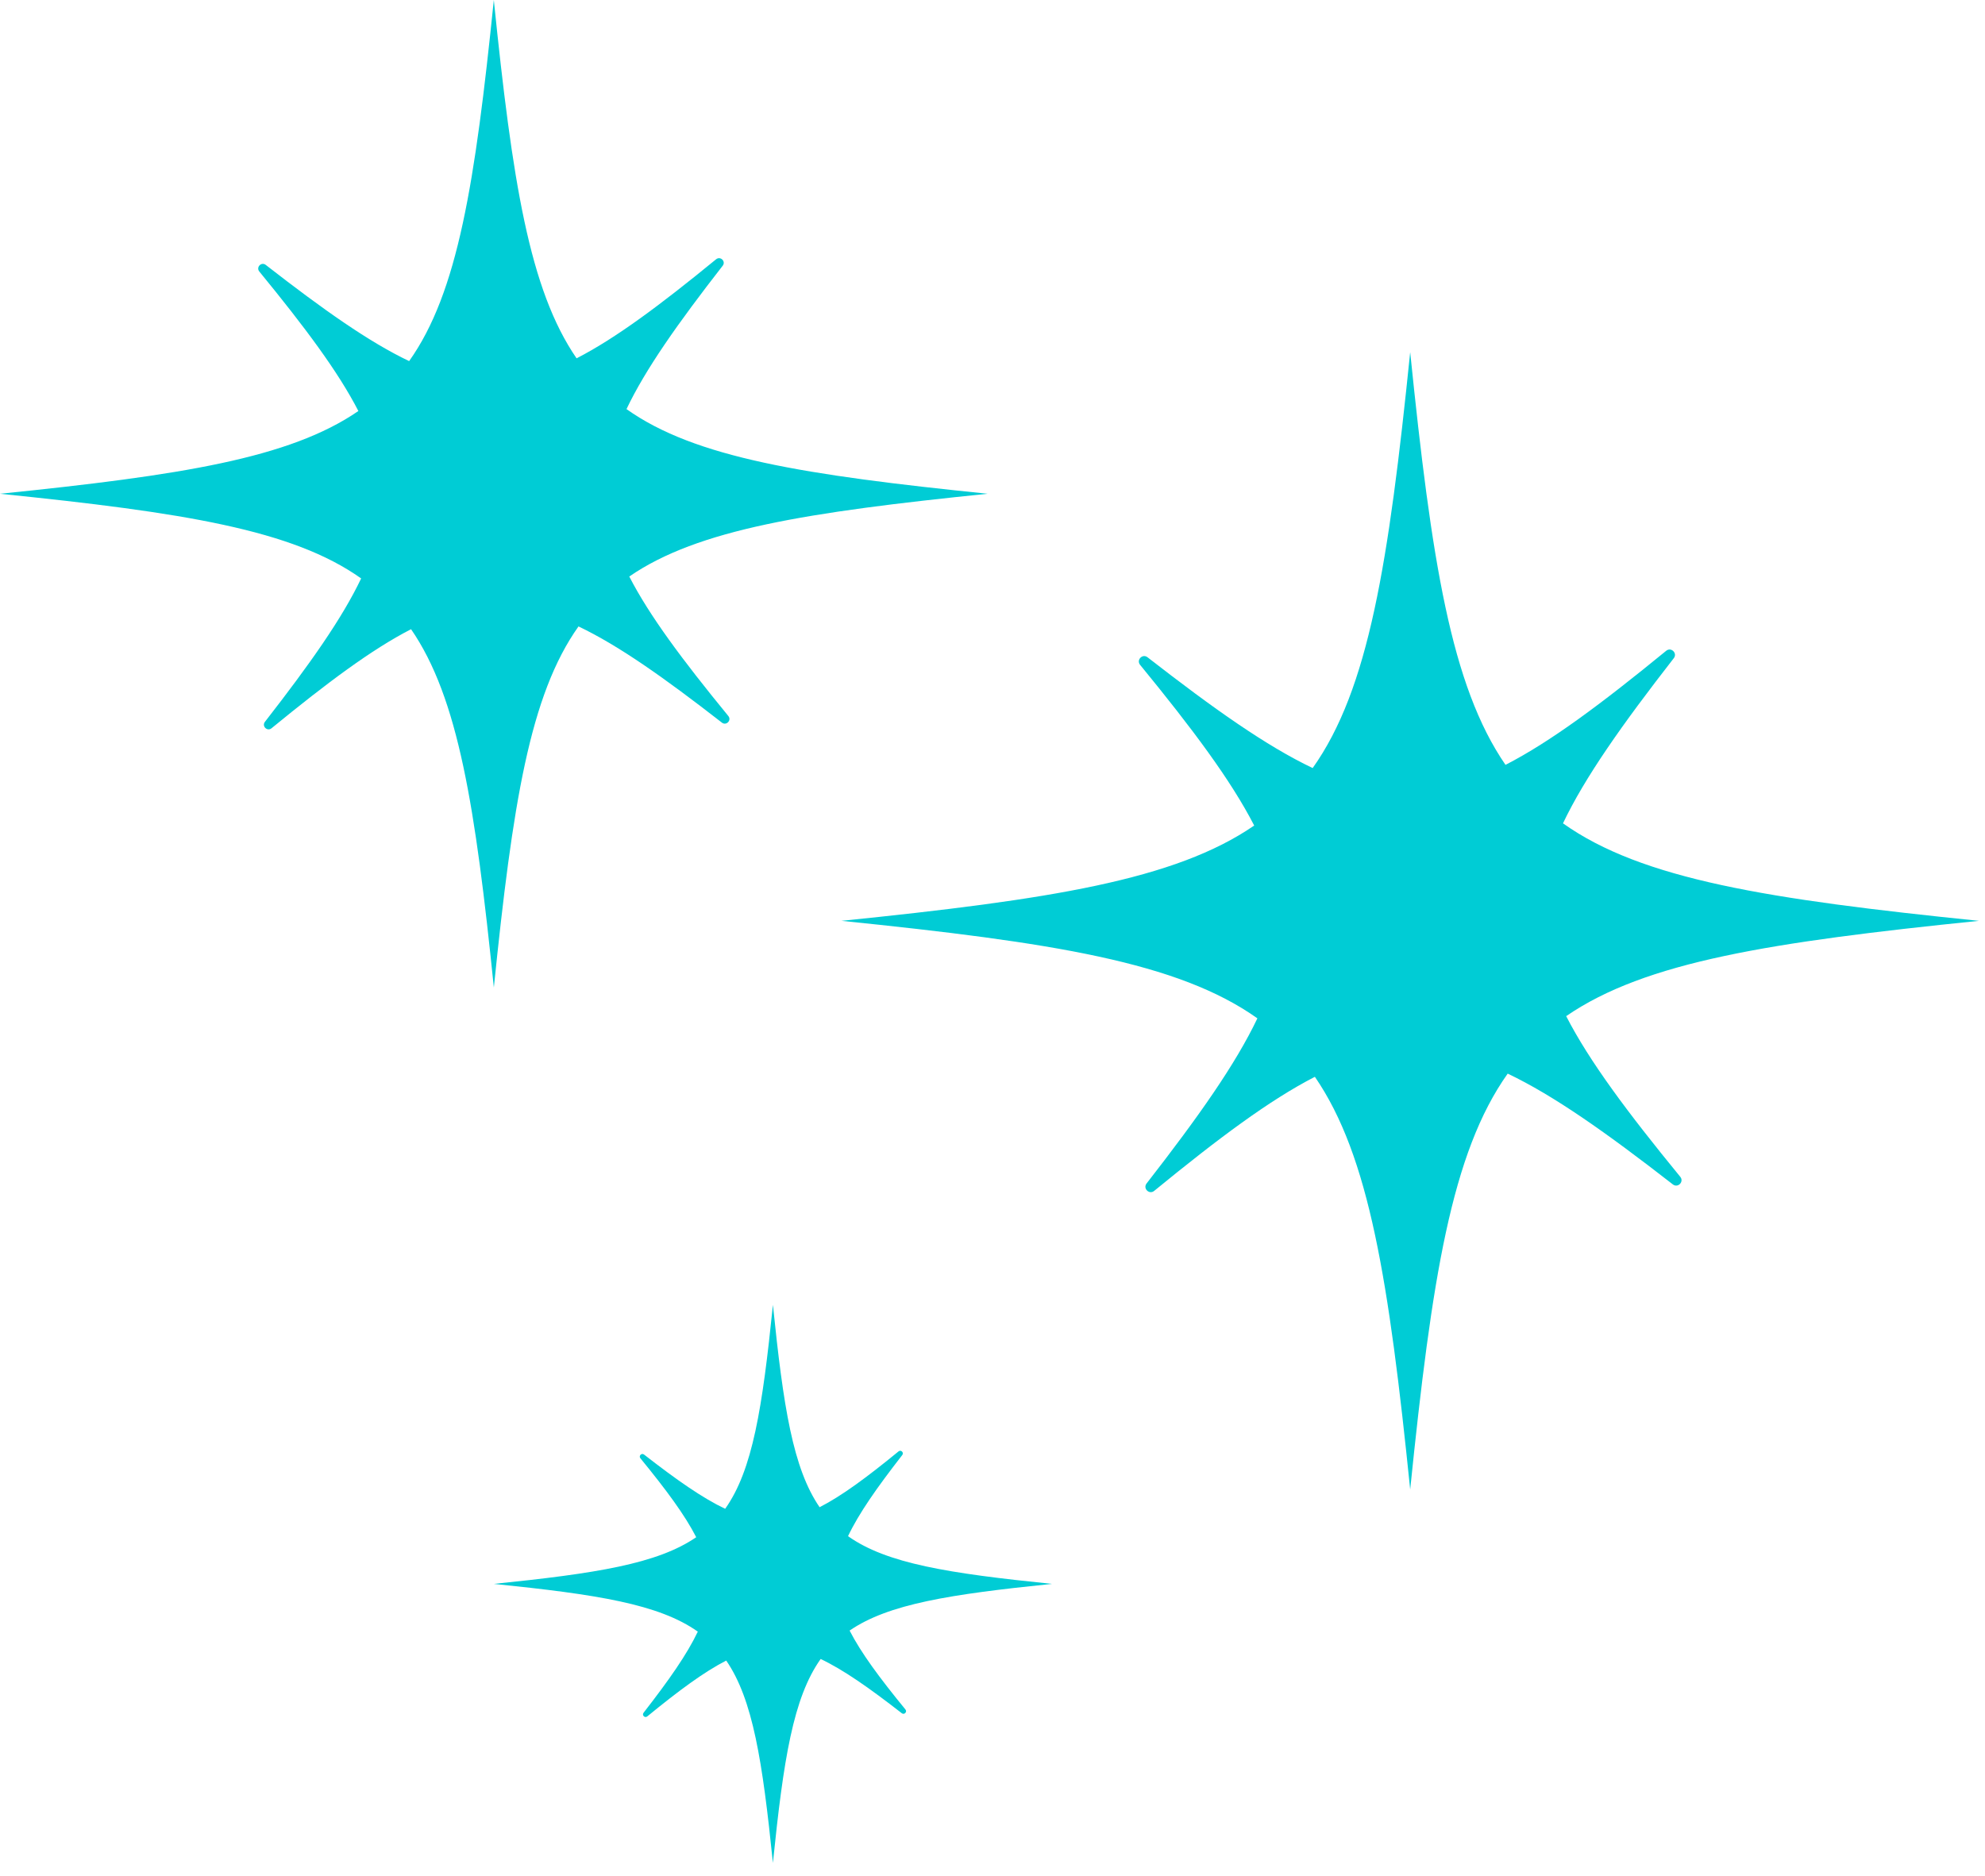 <svg width="128" height="121" viewBox="0 0 128 121" fill="none" xmlns="http://www.w3.org/2000/svg">
<path d="M31.845 63.687C33.052 51.872 34.16 44.824 37.304 40.399C39.884 41.628 42.813 43.695 46.551 46.603C46.832 46.822 47.192 46.453 46.966 46.177C44.002 42.557 41.876 39.706 40.578 37.18C45.013 34.13 52.029 33.034 63.687 31.843C51.872 30.636 44.824 29.528 40.399 26.383C41.628 23.803 43.695 20.874 46.603 17.136C46.822 16.855 46.453 16.495 46.177 16.721C42.557 19.685 39.705 21.811 37.18 23.109C34.13 18.674 33.034 11.658 31.843 0C30.636 11.815 29.528 18.863 26.383 23.288C23.803 22.059 20.874 19.992 17.136 17.084C16.855 16.865 16.495 17.234 16.721 17.51C19.685 21.13 21.811 23.981 23.109 26.507C18.674 29.557 11.658 30.653 0 31.844C11.815 33.051 18.863 34.159 23.288 37.304C22.059 39.884 19.992 42.813 17.084 46.551C16.865 46.832 17.234 47.192 17.51 46.966C21.13 44.002 23.981 41.876 26.507 40.578C29.559 45.014 30.655 52.029 31.845 63.687Z" fill="#00CCD5"/>
<path d="M100.993 65.532C106.101 62.019 114.181 60.757 127.608 59.386C114.001 57.996 105.884 56.72 100.787 53.098C102.202 50.127 104.583 46.753 107.932 42.448C108.184 42.124 107.759 41.71 107.442 41.97C103.273 45.383 99.989 47.832 97.08 49.327C93.567 44.219 92.305 36.139 90.934 22.712C89.544 36.319 88.268 44.436 84.646 49.533C81.675 48.118 78.301 45.737 73.996 42.388C73.672 42.136 73.258 42.561 73.518 42.878C76.932 47.047 79.38 50.331 80.875 53.24C75.767 56.753 67.687 58.015 54.26 59.386C67.867 60.776 75.984 62.052 81.081 65.674C79.666 68.645 77.285 72.019 73.936 76.324C73.684 76.648 74.109 77.062 74.426 76.802C78.595 73.389 81.879 70.94 84.788 69.445C88.301 74.553 89.563 82.633 90.934 96.06C92.324 82.453 93.6 74.336 97.222 69.239C100.193 70.654 103.567 73.035 107.872 76.384C108.196 76.636 108.61 76.211 108.35 75.894C104.936 71.725 102.487 68.441 100.993 65.532Z" fill="#00CCD5"/>
<path d="M54.684 99.069C55.378 97.608 56.534 95.955 58.182 93.837C58.306 93.678 58.097 93.475 57.942 93.602C55.89 95.282 54.282 96.469 52.851 97.202C51.132 94.695 50.513 90.732 49.841 84.152C49.16 90.821 48.534 94.803 46.762 97.304C45.301 96.61 43.648 95.454 41.53 93.806C41.371 93.682 41.168 93.891 41.295 94.047C42.975 96.099 44.162 97.707 44.895 99.137C42.388 100.856 38.425 101.475 31.845 102.147C38.514 102.828 42.496 103.454 44.997 105.226C44.303 106.687 43.147 108.339 41.499 110.458C41.375 110.617 41.584 110.82 41.74 110.692C43.792 109.012 45.4 107.825 46.83 107.092C48.549 109.599 49.168 113.562 49.84 120.142C50.521 113.473 51.147 109.491 52.919 106.99C54.38 107.684 56.033 108.84 58.151 110.488C58.31 110.612 58.513 110.403 58.386 110.247C56.706 108.196 55.519 106.587 54.786 105.157C57.293 103.438 61.255 102.819 67.836 102.147C61.167 101.467 57.185 100.842 54.684 99.069Z" fill="#00CCD5"/>
</svg>
